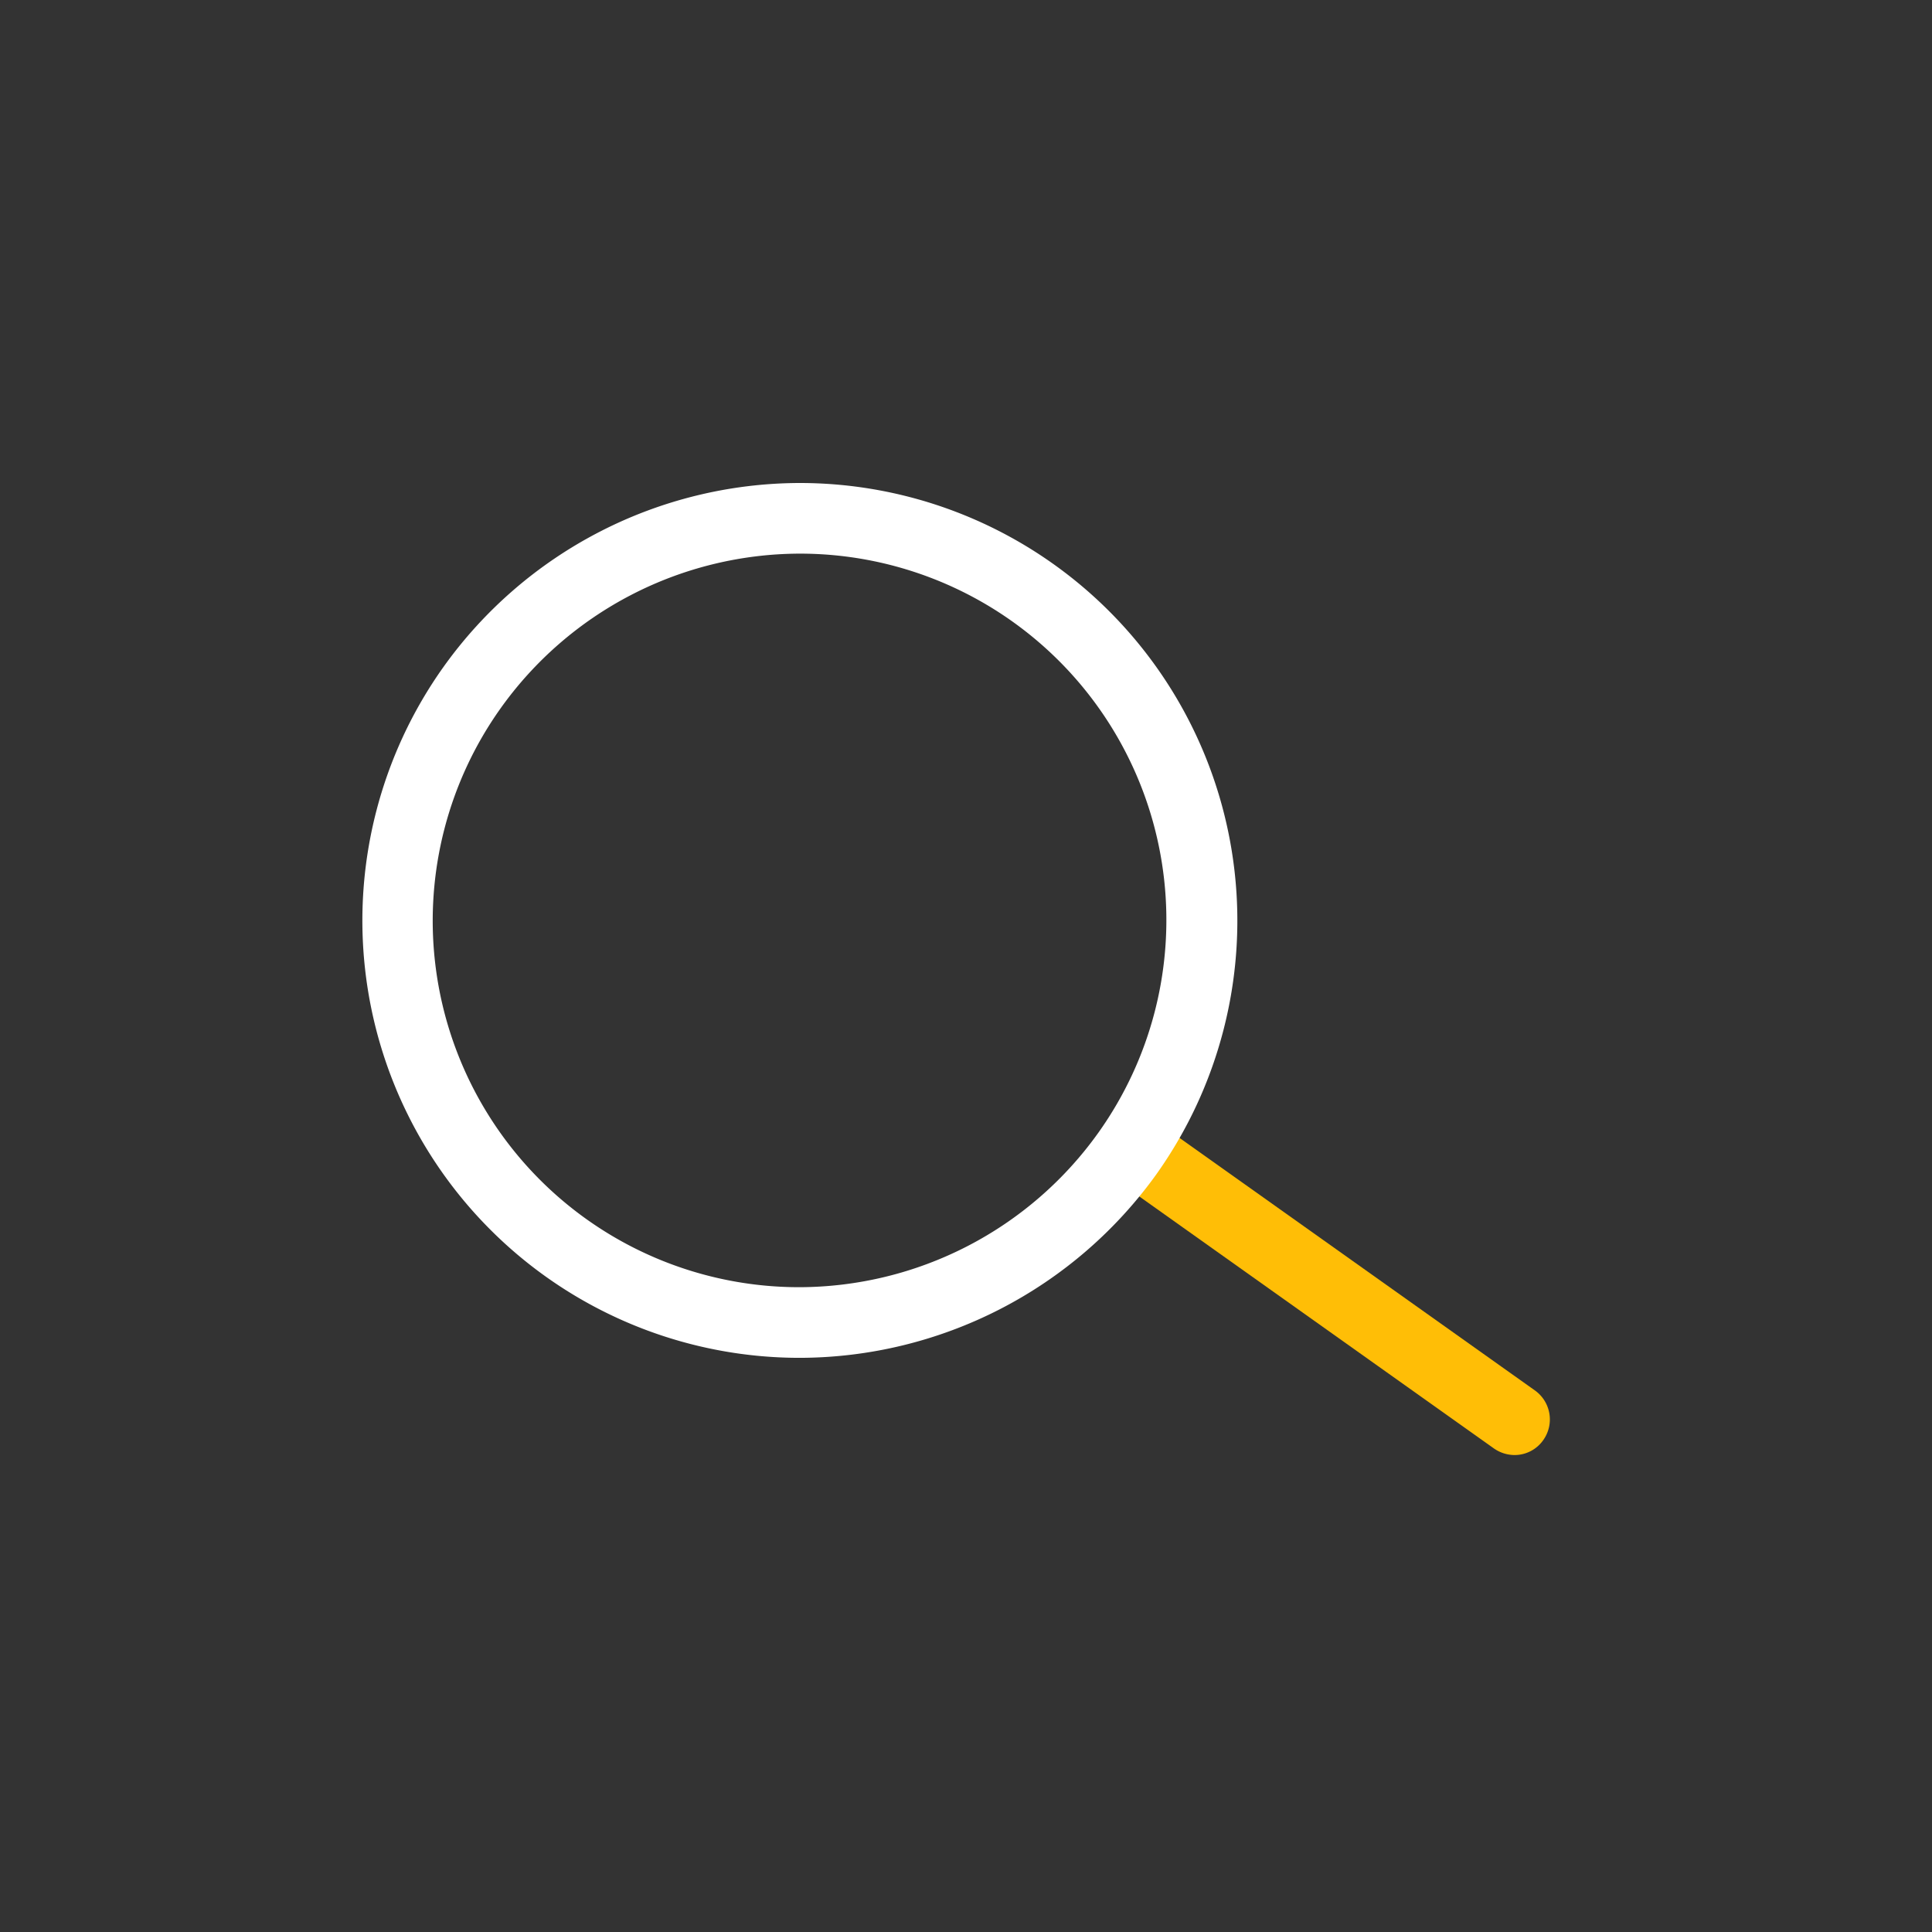 <svg xmlns="http://www.w3.org/2000/svg" width="32" height="32"><rect width="100%" height="100%" fill="#333333" stroke="none"/><path d="M0 0h32v32H0z" style="fill:none"/><path d="M25.24 24.05a.6.6 0 0 1-.34-.11l-6.15-4.37a.588.588 0 1 1 .68-.96l6.15 4.37a.59.59 0 0 1 .14.82.58.58 0 0 1-.48.25Z" style="fill:#ffbe06" transform="translate(-.157 .05)"/><path d="M13.4 22.44A7.242 7.242 0 0 1 7.5 11a7.27 7.27 0 0 1 5.91-3.05 7.249 7.249 0 0 1 5.9 11.45 7.288 7.288 0 0 1-5.91 3.04Zm.01-13.32a6.1 6.1 0 0 0-4.96 2.56 6.069 6.069 0 0 0 4.94 9.59 6.1 6.1 0 0 0 4.96-2.56 6.069 6.069 0 0 0-4.94-9.59Z" style="fill:#fff" transform="translate(-.157 .05)"/></svg>